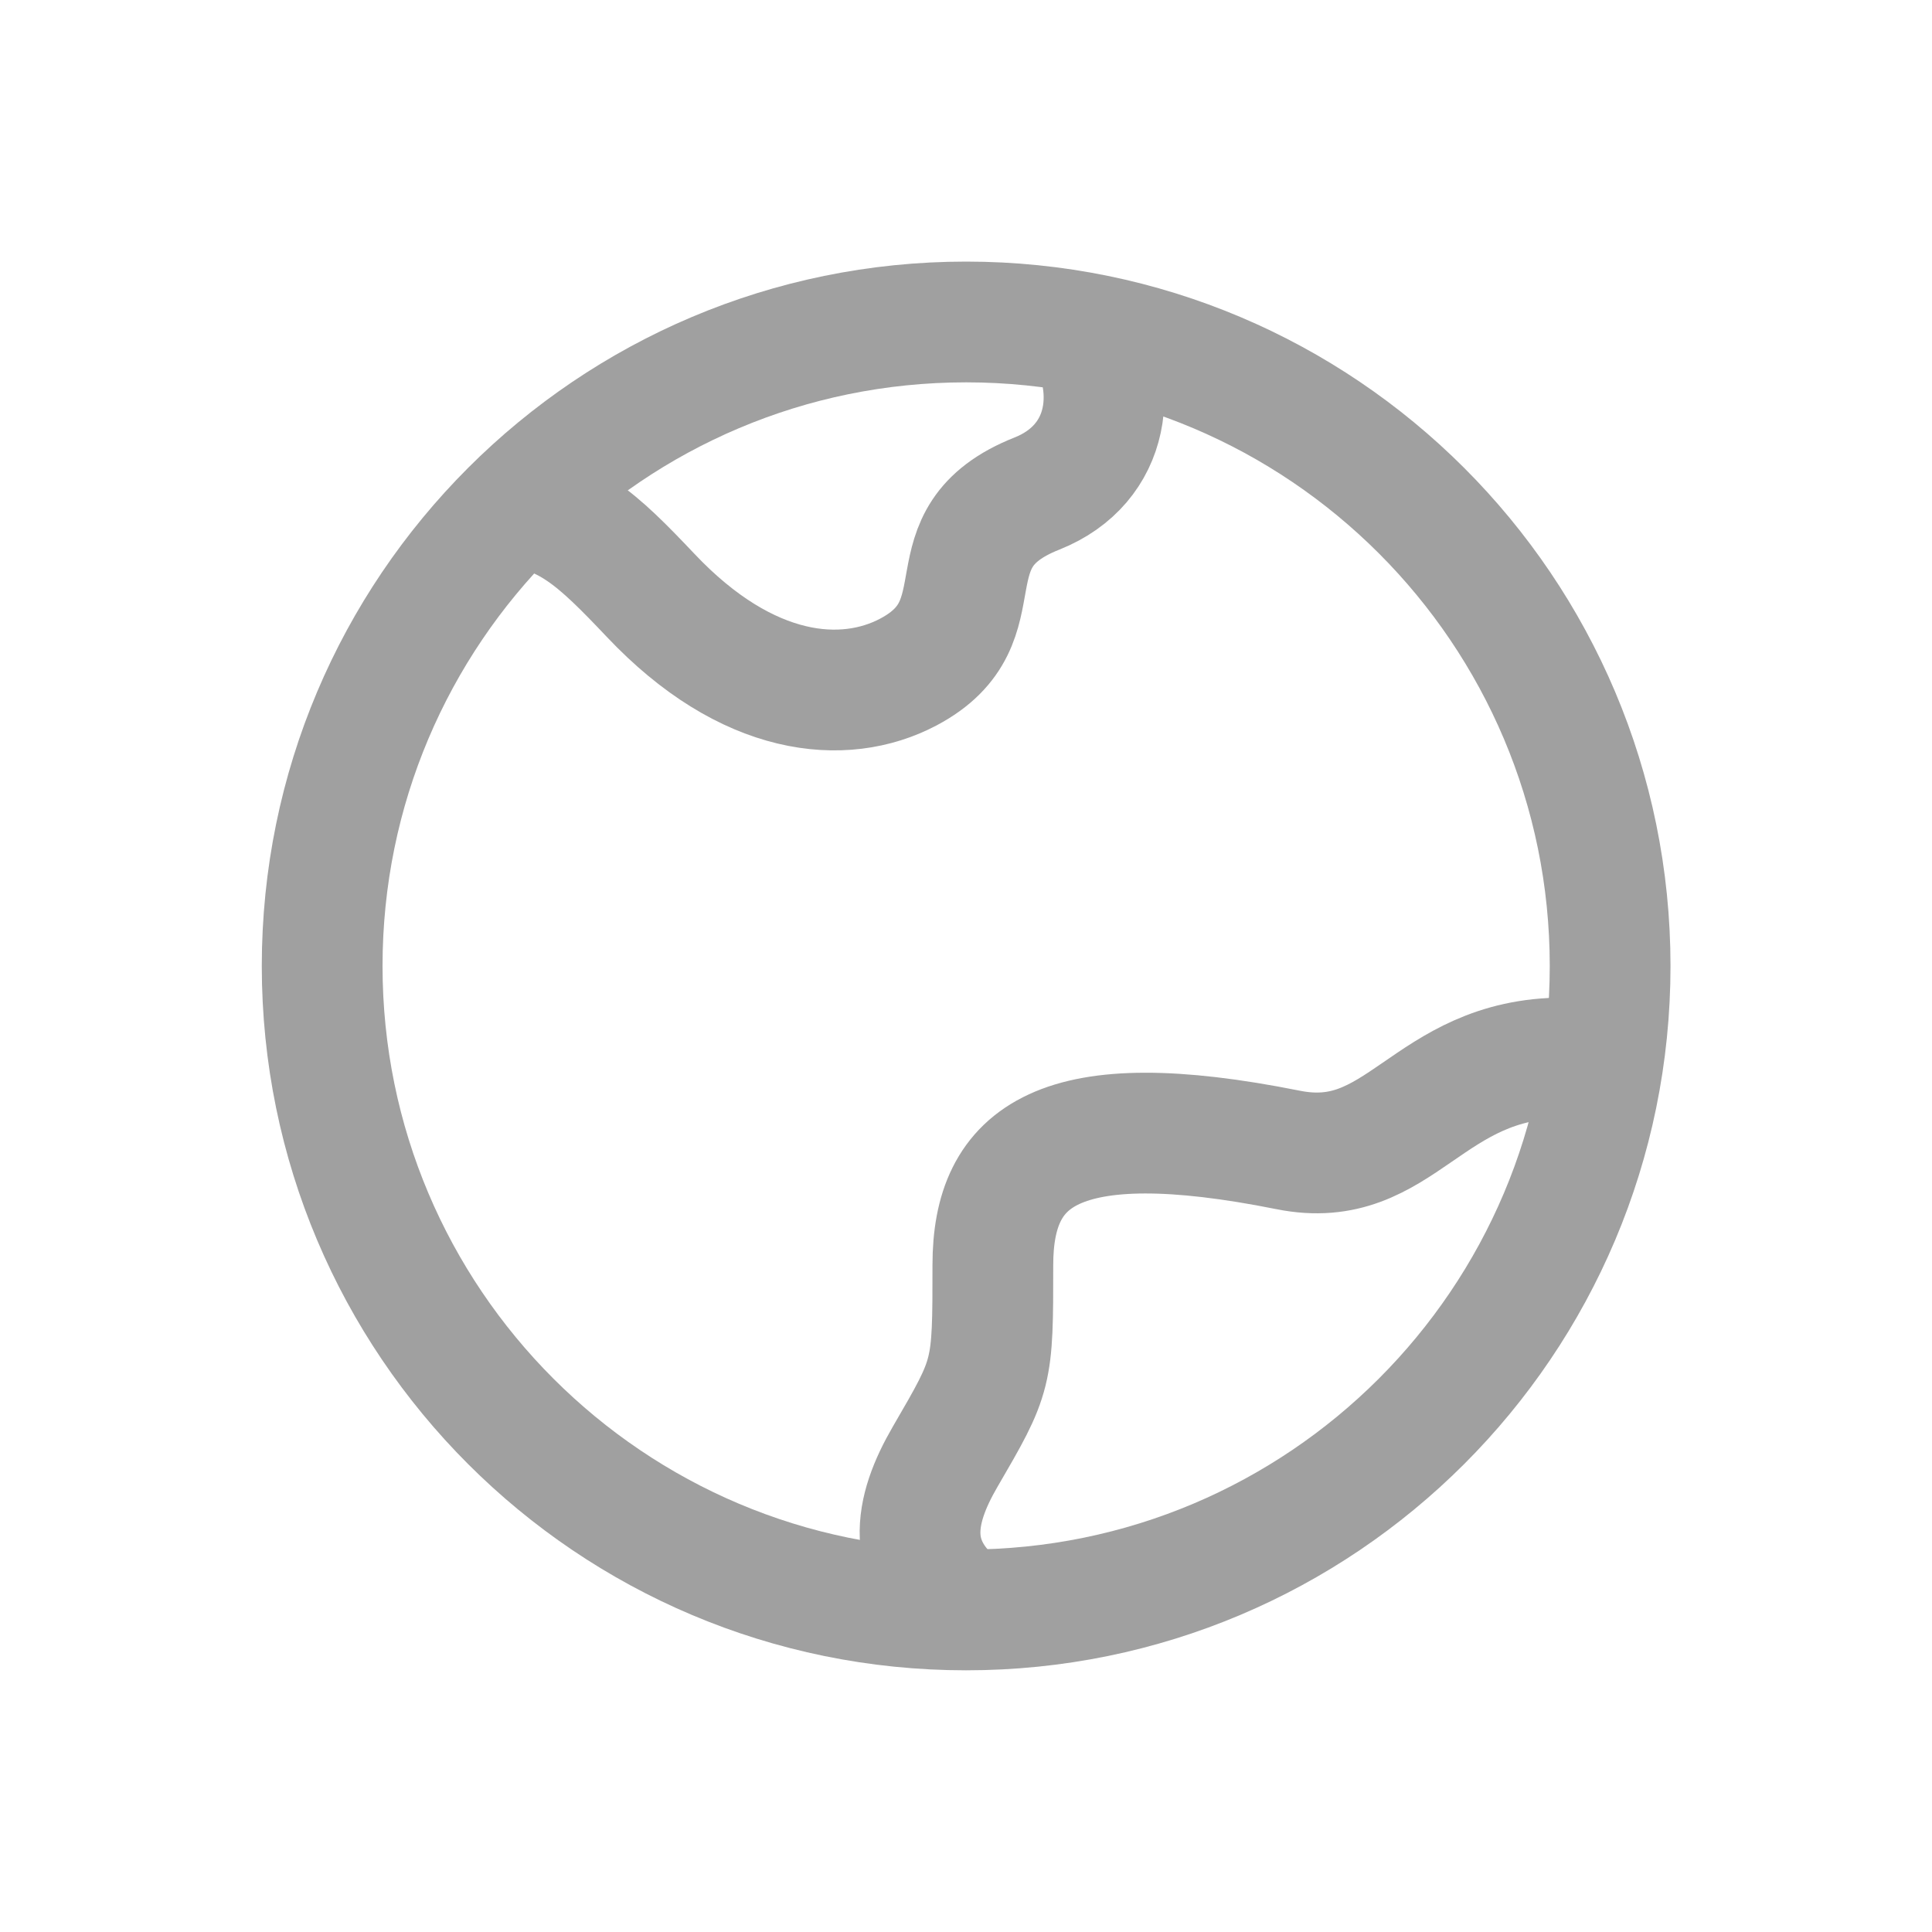 <svg width="20" height="20" viewBox="0 0 20 20" fill="none" xmlns="http://www.w3.org/2000/svg">
<path d="M10.001 16.666C6.319 16.666 3.335 13.682 3.335 10C3.335 6.318 6.319 3.333 10.001 3.333C13.683 3.333 16.668 6.318 16.668 10C16.668 13.682 13.683 16.666 10.001 16.666Z" stroke="#A0A0A0" stroke-width="1.25" stroke-linecap="round"/>
<path d="M5.238 5.238C5.861 5.274 6.183 5.58 6.736 6.164C7.736 7.222 8.736 7.309 9.403 6.957C10.402 6.428 9.562 5.573 10.735 5.109C11.5 4.804 11.607 3.981 11.181 3.333M16.191 10.952C14.762 10.952 14.509 12.14 13.334 11.904C10.953 11.428 10.278 11.961 10.278 13.096C10.278 14.231 10.278 14.231 9.783 15.082C9.461 15.637 9.348 16.19 9.99 16.666" stroke="#A0A0A0" stroke-width="1.25" stroke-linejoin="round"/>
</svg>

